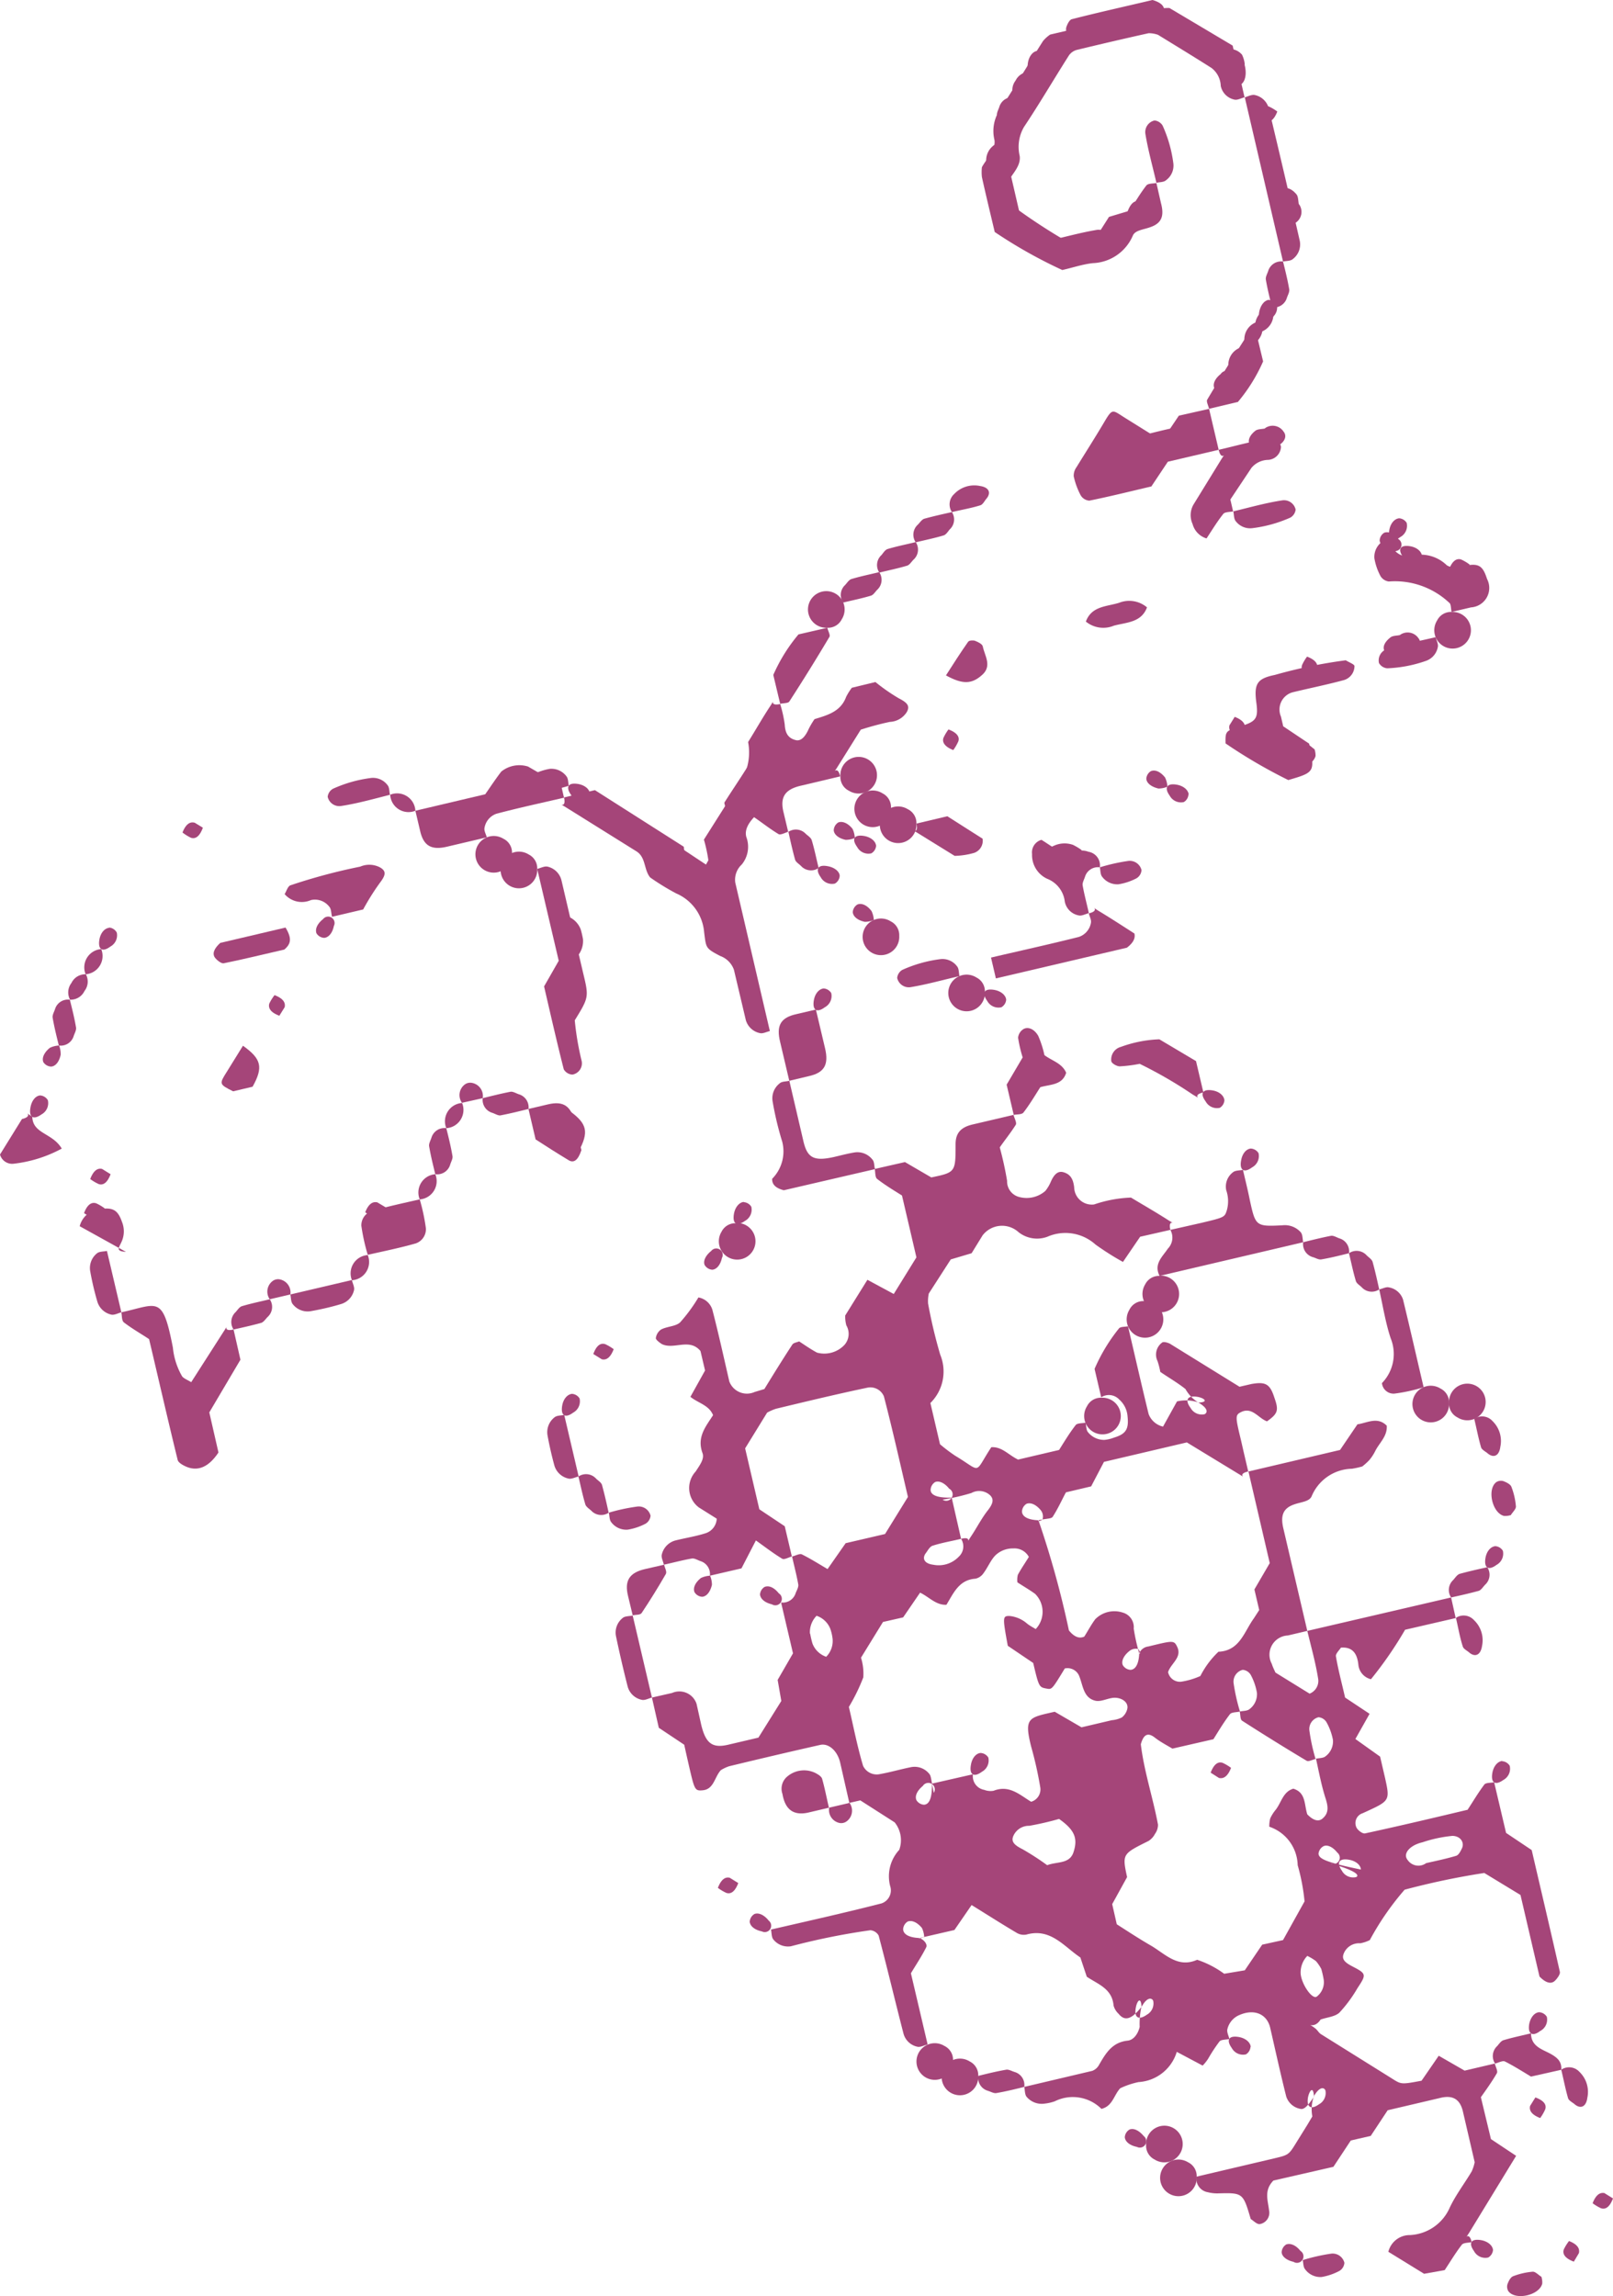 <svg xmlns="http://www.w3.org/2000/svg" width="70.44" height="100.25" viewBox="0 0 70.44 100.25">
  <g fill="#a54579">
    <path d="M33.62 45.02c-.14.03-.3.12-.43.09a.81.81 0 0 1-.62-.57l-.52-2.2a1 1 0 0 0-.6-.6c-.65-.34-.61-.35-.7-1.03a2.02 2.02 0 0 0-1.22-1.7 10.48 10.48 0 0 1-1.14-.7c-.28-.35-.18-.88-.6-1.14l-3.06-1.91c-.52-.33.04.16-.1-.44l1.35-.32 3.88 2.47a2.63 2.63 0 0 0 .2.77c.18.31.46.38.65.23a.56.56 0 0 0 .23-.37 6.68 6.68 0 0 0-.2-.94l1.67-2.64a2.4 2.4 0 0 0 .26-1.62c.33-.53.63-1.06.96-1.56s-.16.03.44-.1a5.38 5.38 0 0 1 .2.9c.02.36.14.6.5.68.22.04.4-.16.55-.5a3.57 3.57 0 0 1 .25-.42c.55-.17 1.14-.32 1.38-.97a2.5 2.5 0 0 1 .25-.4l1.03-.25a8.23 8.23 0 0 0 1.02.71c.37.19.5.33.35.6a.92.92 0 0 1-.74.43 12.42 12.42 0 0 0-1.27.34l-1 1.6c-.32.52-.03-.16.1.44l-1.69.4c-.72.16-.95.5-.78 1.18l.2.84c-.14.04-.33.15-.42.1-.38-.23-.72-.5-1.07-.74-.29.31-.41.59-.34.86a1.22 1.22 0 0 1-.2 1.21.9.9 0 0 0-.28.79l1.51 6.48"/>
    <path d="M54.35 4.25c-.14.03-.3.13-.44.1a.77.77 0 0 1-.6-.6 1.03 1.03 0 0 0-.4-.78c-.77-.49-1.56-.97-2.34-1.45a1.22 1.22 0 0 0-.41-.07q-1.57.35-3.14.73a.62.62 0 0 0-.34.24c-.66 1.04-1.28 2.1-1.96 3.12a1.72 1.72 0 0 0-.19 1.27c.06.46-.35.8-.56 1.2l.12.88a26.07 26.07 0 0 0 2.67 1.75 1.26 1.26 0 0 0 1.18-.4l.49-.77.9-.27c.23-.36.46-.75.73-1.1.08-.1.3-.08.44-.11l.2.88c.15.56.03.88-.47 1.05-.3.11-.66.13-.76.37a1.98 1.98 0 0 1-1.75 1.2c-.45.05-.88.2-1.33.3a20.99 20.99 0 0 1-2.95-1.66c-.22-.93-.4-1.67-.56-2.4a1.94 1.94 0 0 1 0-.43c.21-.39.6-.72.55-1.18a1.67 1.67 0 0 1 .19-1.26c.66-1 1.28-2.05 1.93-3.07a1.51 1.51 0 0 1 .31-.28L50.73.37a1.69 1.69 0 0 1 .34-.02l2.76 1.64.52 2.26"/>
    <path d="M5.3 57.3c1.6-.35 1.8-.78 2.25 1.54a3.1 3.1 0 0 0 .4 1.25c.07.1.24.16.4.26l1.41-2.2c.34-.51-.16.04.44-.1l.3 1.32-1.36 2.3.4 1.75c-.43.65-.92.85-1.45.6-.13-.06-.3-.16-.33-.27-.43-1.75-.83-3.51-1.25-5.28-.36-.24-.75-.46-1.1-.73-.1-.08-.08-.29-.11-.43"/>
    <path d="m52.8 17.85.42 1.79-2.22.52-.72 1.08c-.94.22-1.82.44-2.71.62a.48.48 0 0 1-.38-.24 3.29 3.29 0 0 1-.3-.82.63.63 0 0 1 .12-.4c.4-.65.81-1.29 1.2-1.95s.36-.55.96-.18l1.57.98.74-1.1 1.33-.3"/>
    <path d="m56.05 31.72 1.12.75c.26 1.24.25 1.25-.91 1.59a22.59 22.59 0 0 1-2.74-1.6c-.01-.55 0-.55.72-.77.61-.19.71-.34.63-.97-.12-.86.02-1.09.8-1.25a21.73 21.73 0 0 1 3.1-.64c.14.09.37.17.38.25a.64.64 0 0 1-.48.62c-.74.2-1.49.35-2.23.53a.78.78 0 0 0-.5 1.06l.1.43"/>
    <path d="M23.46 37.94c.15-.04.32-.13.45-.1a.81.81 0 0 1 .61.6l.94 4.02c.26 1.08.26 1.08-.36 2.09a12.34 12.34 0 0 0 .3 1.77.5.5 0 0 1-.4.6.46.46 0 0 1-.38-.23c-.3-1.18-.57-2.37-.86-3.62l.64-1.12-.94-4.01"/>
    <path d="m18.14 35.4 3.05-.72c.21-.3.44-.65.7-.99a1.26 1.26 0 0 1 1.17-.22l1.45.84.12.52c-.99.23-1.97.44-2.95.7a.79.79 0 0 0-.52.61c-.03.13.06.28.1.42l-1.7.4c-.72.18-1.07-.02-1.22-.71l-.2-.85"/>
    <path d="M60.75 23.55c.04.14.03.32.11.42a.73.73 0 0 0 .74.31 1.63 1.63 0 0 1 1.58.4c.24.15.5.08.82.02.59-.12.76.02.94.58a.85.85 0 0 1-.7 1.24l-.85.2c-.03-.14-.02-.35-.1-.4a3.46 3.46 0 0 0-2.64-.93.5.5 0 0 1-.36-.23 2.56 2.56 0 0 1-.27-.78.81.81 0 0 1 .33-.72c.1-.08.27-.07.41-.1"/>
    <path d="m56.03 11.42-1.67-7.17c.14-.04.3-.13.44-.1a.8.8 0 0 1 .61.59q.69 2.88 1.35 5.77a.8.8 0 0 1-.3.8c-.1.09-.28.08-.43.11"/>
    <path d="M53.22 19.64c.7-.16 1.4-.36 2.12-.48.28-.05.61.16.6.37a.6.6 0 0 1-.56.55.97.97 0 0 0-.73.35l-.92 1.38.12.52c-.15.03-.36.02-.43.11-.27.34-.5.72-.73 1.07a.9.9 0 0 1-.61-.63.93.93 0 0 1 .04-.85l1.2-1.95c.32-.52.04.16-.1-.44"/>
    <path d="M43.28 41.81c1.28-.3 2.56-.58 3.83-.9a.79.79 0 0 0 .53-.61c.03-.13-.06-.28-.09-.42.6-.14-.09-.42.44-.1s1.02.64 1.55.98c.05.2-.05.41-.33.62l-5.72 1.34-.21-.9"/>
    <path d="M14.5 40.03c-.04-.15-.03-.34-.12-.44a.79.79 0 0 0-.8-.29.99.99 0 0 1-1.15-.26c.08-.13.13-.32.24-.38a25.07 25.07 0 0 1 3.06-.82 1.01 1.01 0 0 1 .86.03c.3.17.25.35-.01.69a10.5 10.5 0 0 0-.72 1.15l-1.36.32"/>
    <path d="M18.33 52.37a8.57 8.57 0 0 1 .27 1.27.66.66 0 0 1-.44.65c-.7.2-1.4.34-2.1.5a8.63 8.63 0 0 1-.28-1.27.66.66 0 0 1 .44-.64c.7-.2 1.4-.35 2.1-.51"/>
    <path d="M48.03 37.87a.59.59 0 0 0-.65.42c-.04.12-.12.26-.1.37.07.4.18.8.27 1.21-.15.04-.31.13-.44.1a.76.76 0 0 1-.61-.6 1.22 1.22 0 0 0-.77-1 1.14 1.14 0 0 1-.66-1.08.57.57 0 0 1 .41-.62c.5.3.96.75 1.64.48a.77.77 0 0 1 .41.04.6.6 0 0 1 .5.68"/>
    <path d="M36.13 27.41c.03.14.14.32.09.4q-.85 1.43-1.75 2.82c-.05.08-.26.07-.4.1l-.3-1.26a7.3 7.3 0 0 1 1.1-1.77l1.26-.29"/>
    <path d="m23.08 48.42.85-.2c.68-.16 1.01.07 1.18.8l.28 1.2c-.15.45-.34.58-.57.43-.5-.3-.98-.61-1.43-.9l-.31-1.32"/>
    <path d="m54.86 14.53.3 1.25a7.3 7.3 0 0 1-1.1 1.77l-1.26.3c-.03-.14-.13-.32-.08-.4q.85-1.43 1.75-2.82c.05-.08.26-.07.4-.1"/>
    <path d="M12.47 40.5c.3.5.22.72-.05.96-.88.2-1.76.42-2.65.6-.1.02-.28-.12-.37-.23-.15-.18-.05-.42.22-.66l2.85-.67"/>
    <path d="m40.02 35.96 1.35-.32 1.54.98a.56.56 0 0 1-.37.62 3.34 3.34 0 0 1-.85.13l-1.57-.97c-.52-.33.04.16-.1-.44"/>
    <path d="M2.7 50.15a5.79 5.79 0 0 1-2.09.66.55.55 0 0 1-.61-.4l.96-1.55c.6-.14-.07-.43.45-.1.02.75.87.7 1.28 1.38"/>
    <path d="M62.7 27.82c.03.15.12.3.09.43a.79.79 0 0 1-.53.61 5.76 5.76 0 0 1-1.68.32.46.46 0 0 1-.36-.23.52.52 0 0 1 .35-.61c.7-.22 1.42-.35 2.13-.52"/>
    <path d="M50.5 7.98c-.16-.7-.36-1.4-.48-2.13a.52.52 0 0 1 .4-.59.47.47 0 0 1 .35.22 5.76 5.76 0 0 1 .47 1.65.79.79 0 0 1-.32.74c-.1.09-.28.08-.42.11"/>
    <path d="M5.3 57.3c-.15.04-.31.13-.44.1a.82.82 0 0 1-.61-.57 12.6 12.6 0 0 1-.31-1.32.82.82 0 0 1 .3-.79c.1-.08.28-.07.43-.1l.63 2.68"/>
    <path d="M10.61 45.66c.8.57.9.93.42 1.79l-.85.2c-.62-.31-.61-.32-.27-.86l.7-1.13"/>
    <path d="M15.37 55.9c.03.14.12.3.09.43a.82.82 0 0 1-.57.61c-.43.13-.87.23-1.32.31a.82.82 0 0 1-.78-.3c-.09-.1-.08-.28-.11-.43l2.69-.63"/>
    <path d="M47.42 27.14c.25-.68.9-.65 1.45-.82a1.2 1.2 0 0 1 1.22.2c-.25.67-.9.65-1.45.8a1.2 1.2 0 0 1-1.22-.18"/>
    <path d="M41.31 29.49c.32-.5.64-1 .97-1.47.04-.06.22-.07.3-.04.13.05.32.14.34.25.08.4.41.84-.02 1.23-.46.42-.86.43-1.59.03"/>
    <path d="M17.04 34.7c-.71.18-1.42.38-2.13.49a.52.52 0 0 1-.6-.4.46.46 0 0 1 .23-.35 5.78 5.78 0 0 1 1.65-.47.79.79 0 0 1 .74.32c.08.1.07.28.1.42"/>
    <path d="M53.85 22.33c.71-.17 1.41-.37 2.13-.48a.52.52 0 0 1 .6.4.46.46 0 0 1-.23.35 5.78 5.78 0 0 1-1.65.46.79.79 0 0 1-.74-.31c-.08-.1-.07-.28-.1-.42"/>
    <path d="m5.5 54.66-2.02-1.12a1 1 0 0 1 .9-.75c.56-.08.77.05.95.57a1.1 1.1 0 0 1 0 .81c-.12.3-.32.46.17.49"/>
    <path d="M35.75 37.9a.59.59 0 0 1-.77-.09c-.09-.09-.23-.17-.26-.28-.11-.4-.2-.8-.29-1.21a.59.59 0 0 1 .76.09c.1.09.23.17.26.28.12.4.2.8.3 1.21"/>
    <path d="M3.05 43.65c.1.4.2.8.27 1.21.02.12-.06.25-.1.37a.59.59 0 0 1-.65.42c-.1-.4-.2-.8-.27-1.21-.02-.12.06-.25.1-.37a.59.59 0 0 1 .65-.42"/>
    <path d="M48.03 37.87a8.22 8.22 0 0 1 1.25-.28.53.53 0 0 1 .57.4.45.45 0 0 1-.22.36 2.56 2.56 0 0 1-.78.26.82.82 0 0 1-.72-.33c-.08-.1-.07-.27-.1-.41"/>
    <path d="M11.78 56.73a.59.59 0 0 1-.09.77c-.09.09-.17.22-.28.26-.4.11-.8.2-1.21.29a.59.59 0 0 1 .09-.76c.09-.1.17-.23.28-.26.4-.12.8-.2 1.21-.3"/>
    <path d="M38.4 24.99a.59.59 0 0 1-.09.76c-.09.09-.17.23-.28.26-.4.12-.8.2-1.21.3a.59.59 0 0 1 .09-.77c.09-.1.17-.23.28-.26.4-.12.8-.2 1.21-.3"/>
    <path d="M21.08 47.95c.4-.1.8-.2 1.21-.28.11-.02.25.07.37.11a.59.59 0 0 1 .42.64c-.4.1-.8.2-1.22.28-.1.02-.24-.07-.36-.11a.59.59 0 0 1-.42-.64"/>
    <path d="M38.4 25a.59.59 0 0 1 .1-.77c.08-.1.16-.23.27-.26.4-.12.81-.2 1.22-.3a.59.59 0 0 1-.1.77c-.09.09-.17.23-.28.26-.4.12-.8.2-1.2.3"/>
    <path d="M41.57 22.36a.59.59 0 0 1-.1.76c-.08.1-.16.23-.27.26-.4.12-.8.2-1.21.3a.59.59 0 0 1 .09-.77c.09-.09.17-.22.28-.26.4-.11.8-.2 1.21-.29"/>
    <path d="M41.57 22.36a.61.61 0 0 1 .1-.79 1.21 1.21 0 0 1 1.13-.35c.4.06.48.3.29.54-.09.1-.16.26-.27.3-.41.13-.84.2-1.25.3"/>
    <path d="M19.49 49.26c.1.4.2.8.27 1.22.02.11-.06.24-.1.37a.59.59 0 0 1-.65.42c-.1-.4-.2-.81-.27-1.22-.02-.11.06-.25.1-.37a.59.59 0 0 1 .65-.42"/>
    <path d="M55.55 13.42c-.1-.4-.2-.8-.27-1.21-.02-.12.06-.25.1-.37a.59.59 0 0 1 .65-.42c.1.4.2.8.27 1.21.02.12-.06.25-.1.37a.59.59 0 0 1-.65.42"/>
    <path d="M54.87 14.53a.8.8 0 0 1 .68-1.1.8.8 0 0 1-.68 1.1"/>
    <path d="M36.13 27.41a.8.8 0 1 1 .63-.37.67.67 0 0 1-.63.37"/>
    <path d="M61.1 22.63a.42.42 0 0 1 .33.2.56.56 0 0 1-.28.62c-.35.26-.55.13-.48-.3.05-.3.23-.5.43-.52"/>
    <path d="m8.5 35.92.36.22c-.13.35-.3.51-.52.44a1.99 1.99 0 0 1-.37-.23q.2-.51.52-.43"/>
    <path d="M17.04 34.7a.8.8 0 0 1 1.1.7.8.8 0 0 1-1.1-.7"/>
    <path d="M4.77 40.5a.42.42 0 0 1 .33.22.56.56 0 0 1-.28.61c-.35.26-.55.13-.48-.3.05-.3.23-.5.43-.52"/>
    <path d="M22.36 37.25a.8.8 0 1 1-.38-.63.67.67 0 0 1 .38.63"/>
    <path d="M41.42 31.85c.35.13.5.31.43.52a2 2 0 0 1-.22.38c-.34-.13-.5-.32-.43-.53a1.99 1.99 0 0 1 .22-.37"/>
    <path d="M63.39 26.72a.8.8 0 1 1-.63.37.67.67 0 0 1 .63-.37"/>
    <path d="M4.42 41.44a.8.8 0 0 1-.68 1.1.8.8 0 0 1 .68-1.1"/>
    <path d="M23.46 37.93a.8.8 0 1 1-.37-.62.67.67 0 0 1 .37.62"/>
    <path d="M36.7 33.9a.8.8 0 1 1 .38.63.67.67 0 0 1-.38-.63"/>
    <path d="M3.75 42.54a.67.67 0 0 1-.06.73.67.67 0 0 1-.63.38.67.67 0 0 1 .06-.73.67.67 0 0 1 .63-.38"/>
    <path d="M14.58 40.43c-.06.3-.22.5-.42.52a.42.42 0 0 1-.34-.2c-.07-.2.05-.43.29-.62a.28.28 0 0 1 .47.3"/>
    <path d="M38.91 35.27a.8.8 0 1 1-.37-.63.67.67 0 0 1 .37.63"/>
    <path d="M36.93 36.67c-.3-.06-.51-.23-.52-.42a.42.42 0 0 1 .2-.34c.19-.07.43.04.62.28a1.04 1.04 0 0 1 .1.4 1.04 1.04 0 0 1-.4.08"/>
    <path d="M40.02 35.96a.8.8 0 1 1-.38-.63.67.67 0 0 1 .38.63"/>
    <path d="M38.26 36.93a.42.42 0 0 1-.21.33.56.56 0 0 1-.62-.28c-.25-.35-.13-.55.3-.48.3.05.51.23.53.43"/>
    <path d="M50.59 34.43c-.3-.07-.52-.23-.53-.43a.42.42 0 0 1 .2-.33c.2-.08.43.04.62.28a1.04 1.04 0 0 1 .1.4 1.04 1.04 0 0 1-.4.08"/>
    <path d="M2.65 46.05c-.06.3-.22.51-.42.52a.42.42 0 0 1-.34-.2c-.07-.19.05-.43.29-.62a1.04 1.04 0 0 1 .4-.1 1.04 1.04 0 0 1 .07.4"/>
    <path d="m12.43 43.98-.23.37c-.35-.13-.5-.31-.44-.53a1.99 1.99 0 0 1 .23-.37q.52.2.44.53"/>
    <path d="M36.67 38.24a.42.42 0 0 1-.21.34.56.56 0 0 1-.62-.28c-.25-.35-.12-.56.3-.48.3.05.52.23.53.42"/>
    <path d="M51.9 34.69a.42.42 0 0 1-.2.33.56.56 0 0 1-.62-.28c-.25-.35-.12-.55.3-.48.3.05.51.23.53.43"/>
    <path d="M1.75 47.83a.42.42 0 0 1 .34.21.56.56 0 0 1-.28.62c-.35.25-.56.13-.48-.3.05-.3.22-.51.42-.53"/>
    <path d="M37.77 40.25c-.3-.06-.51-.22-.53-.42a.42.42 0 0 1 .21-.34c.19-.07.42.04.61.29a1.04 1.04 0 0 1 .1.39 1.04 1.04 0 0 1-.4.08"/>
    <path d="M39.27 40.86a.8.8 0 1 1-.37-.63.67.67 0 0 1 .37.63"/>
    <path d="m4.46 51.04.37.23c-.13.34-.3.5-.52.43a1.99 1.99 0 0 1-.37-.22q.2-.52.52-.44"/>
    <path d="M20.18 48.16a.58.58 0 0 1 .12-.81.4.4 0 0 1 .3-.07.58.58 0 0 1 .48.67l-.9.2"/>
    <path d="M20.18 48.16a.8.8 0 0 1-.69 1.1.8.8 0 0 1 .69-1.1"/>
    <path d="M18.33 52.37a.8.8 0 0 1 .68-1.1.8.8 0 0 1-.68 1.1"/>
    <path d="M11.78 56.73a.58.58 0 0 1 .13-.8.4.4 0 0 1 .3-.07.58.58 0 0 1 .47.66l-.9.21"/>
    <path d="M15.37 55.9a.8.8 0 0 1 .69-1.1.8.8 0 0 1-.7 1.1"/>
    <path d="M57.39 91.53c-.32.5-.47.58-.6.55a.8.8 0 0 1-.62-.54c-.25-.99-.47-2-.7-3-.14-.6-.69-.84-1.34-.56a.89.89 0 0 0-.53.62c-.03.13.05.28.09.43-.15.03-.35.02-.43.1a7.13 7.13 0 0 0-.5.76c-.07.11-.16.22-.24.3l-1.13-.6a1.86 1.86 0 0 1-1.67 1.32 3.55 3.55 0 0 0-.8.27c-.28.3-.33.78-.82.9a1.77 1.77 0 0 0-2.04-.33 1.95 1.95 0 0 1-.44.1.86.86 0 0 1-.79-.3c-.08-.1-.07-.29-.1-.43l2.97-.7a.57.57 0 0 0 .3-.27c.29-.5.57-.98 1.25-1.05.26-.03.45-.3.52-.6a3.53 3.53 0 0 1 .08-.9c-.03-.44-.2-.23-.25.07-.08.43.13.55.48.3a.56.56 0 0 0 .28-.61c-.04-.1-.23-.22-.5.25-.5.65-.78.6-1.01.32a.78.78 0 0 1-.22-.36c-.06-.74-.68-.93-1.17-1.26l-.28-.84c-.72-.48-1.3-1.3-2.36-1a.6.6 0 0 1-.41-.07c-.66-.39-1.3-.8-1.98-1.22l-.75 1.09-1.52.35c-.08.07.06-.01.2-.04a1.03 1.03 0 0 0-.1-.4c-.2-.24-.43-.35-.62-.28a.42.42 0 0 0-.2.34c.01.2.22.36.72.38.23.1.34.29.29.4-.2.4-.45.77-.67 1.14l.73 3.11c-.15.03-.3.12-.43.1a.8.8 0 0 1-.62-.56c-.37-1.43-.71-2.87-1.09-4.3a.46.46 0 0 0-.36-.23 29.9 29.9 0 0 0-3.47.7.82.82 0 0 1-.77-.3c-.08-.1-.07-.28-.1-.43 1.6-.37 3.22-.73 4.82-1.14a.6.6 0 0 0 .4-.7 1.7 1.7 0 0 1 .38-1.64 1.24 1.24 0 0 0-.2-1.2l-1.5-.96-.48.11-.4-1.76c-.12-.52-.51-.86-.88-.77-1.33.3-2.65.61-3.97.93a1.74 1.74 0 0 0-.36.17c-.28.3-.3.84-.8.88-.34.03-.35-.02-.6-1.1l-.1-.44-.1-.45-1.11-.74-.3-1.32.88-.2a.79.79 0 0 1 1.07.48l.2.9c.2.84.5 1.05 1.22.87l1.28-.3 1-1.6-.16-.92.67-1.16-.52-2.22a.59.59 0 0 0 .64-.42c.05-.12.13-.26.11-.37-.07-.4-.18-.81-.27-1.22.15-.03.33-.14.43-.09.4.2.76.43 1.12.64l.79-1.13 1.72-.4 1-1.62c-.34-1.45-.67-2.93-1.05-4.39a.64.64 0 0 0-.72-.38c-1.33.28-2.66.6-3.99.92a2.27 2.27 0 0 0-.39.17l-.96 1.56.62 2.66 1.11.74.31 1.32c-.14.04-.33.15-.42.1-.38-.23-.73-.5-1.15-.8l-.63 1.22-1.38.32a.59.59 0 0 0-.42-.64c-.13-.05-.26-.13-.37-.11-.4.07-.81.18-1.22.27-.03-.15-.12-.31-.09-.44a.83.83 0 0 1 .6-.62c.44-.11.9-.18 1.33-.32a.7.7 0 0 0 .47-.63l-.78-.49a1.06 1.06 0 0 1-.14-1.57c.18-.28.39-.55.3-.8-.26-.7.14-1.16.46-1.66-.18-.44-.64-.52-.99-.8l.64-1.15-.2-.85c-.48-.58-1.15-.05-1.68-.3-.1-.06-.27-.19-.27-.26a.54.54 0 0 1 .23-.38c.27-.14.63-.13.83-.31a7.1 7.1 0 0 0 .8-1.09.78.78 0 0 1 .61.54c.27 1.04.5 2.09.74 3.13a.82.82 0 0 0 1.1.46l.43-.13c.4-.65.8-1.3 1.22-1.94.05-.08.2-.1.3-.14.26.17.5.34.78.49a1.21 1.21 0 0 0 1.2-.34.73.73 0 0 0 .08-.85 1.49 1.49 0 0 1-.05-.43l.97-1.56 1.15.62.99-1.6-.63-2.7c-.33-.21-.72-.44-1.08-.72-.1-.07-.08-.29-.11-.44l1.32-.3 1.15.67c1.06-.22 1.06-.23 1.06-1.45 0-.49.23-.75.78-.87l1.75-.41c.04.15.15.34.1.43-.24.38-.52.72-.7.99a14.64 14.64 0 0 1 .32 1.46.7.7 0 0 0 .48.69 1.24 1.24 0 0 0 1.19-.25 1.67 1.67 0 0 0 .23-.38c.15-.35.32-.5.55-.44.33.09.44.32.48.67a.77.77 0 0 0 .87.74 5.59 5.59 0 0 1 1.61-.3c.6.36 1.12.66 1.62.98.52.33-.04-.17.1.43l-1.32.3-.75 1.1a11.9 11.9 0 0 1-1.2-.76 1.96 1.96 0 0 0-2.1-.34 1.3 1.3 0 0 1-1.26-.2 1.07 1.07 0 0 0-1.57.14l-.48.78-.91.27-.96 1.49a1.6 1.6 0 0 0-.03.44 21.64 21.64 0 0 0 .53 2.23 1.93 1.93 0 0 1-.43 2.11l.42 1.8a7.02 7.02 0 0 0 .66.5c1.2.72.8.82 1.58-.37.47-.03.75.34 1.17.54l1.79-.42c.21-.33.44-.72.72-1.08.07-.1.29-.08.44-.11.03.14.02.31.1.41a.9.9 0 0 0 .72.34 1.52 1.52 0 0 0 .42-.1c.53-.16.65-.38.59-.93a1.08 1.08 0 0 0-.36-.73.62.62 0 0 0-.79-.1l-.29-1.24a7.63 7.63 0 0 1 1.06-1.76c.06-.09.26-.07.4-.1.3 1.28.59 2.56.9 3.83a.88.88 0 0 0 .63.55l.61-1.1a1.71 1.71 0 0 1 .95.05c.45-.02.24-.2-.06-.25-.43-.07-.56.13-.3.48a.56.56 0 0 0 .61.28c.1-.04.22-.22-.25-.5a1.61 1.61 0 0 1-.58-.6c-.35-.28-.74-.5-1.1-.75a3.36 3.36 0 0 0-.12-.47.65.65 0 0 1 .2-.81c.06-.05.24 0 .34.05l3.04 1.88.52-.12c.62-.11.81 0 1 .59.2.56.16.7-.32 1.04-.37-.13-.63-.62-1.1-.42-.3.14-.29.19-.03 1.27l.1.44.21.9c-.6.13.1.41-.43.1l-2.25-1.37-3.62.85-.56 1.07-1.1.26c-.16.29-.34.7-.58 1.07-.06.09-.28.07-.62.15-.08.07.13.03.18-.05a.44.44 0 0 0-.08-.39c-.2-.24-.43-.35-.62-.28a.42.42 0 0 0-.2.34c.01.2.22.36.72.38a41.09 41.09 0 0 1 1.33 4.81q.34.42.67.27c.16-.25.3-.52.48-.76a1.17 1.17 0 0 1 1.2-.29.66.66 0 0 1 .48.7 8.46 8.46 0 0 0 .24 1.08c.07.07.03-.13-.05-.19a.44.44 0 0 0-.38.09c-.24.19-.36.43-.29.61a.42.42 0 0 0 .34.21c.2-.01.36-.22.38-.72a.49.49 0 0 1 .4-.3c1.07-.26 1.12-.28 1.26.02.22.46-.28.72-.4 1.1a.53.53 0 0 0 .56.42 3.24 3.24 0 0 0 .85-.25 3.89 3.89 0 0 1 .79-1.06c.93-.04 1.12-.87 1.54-1.45l.24-.37-.21-.9.67-1.15-.93-4 4-.94.76-1.12c.43-.06.87-.35 1.28.06.03.47-.33.75-.51 1.12a2 2 0 0 1-.25.38 2.72 2.72 0 0 1-.31.28 3.9 3.9 0 0 1-.45.1 1.95 1.95 0 0 0-1.76 1.2c-.1.24-.47.25-.77.36-.49.17-.6.5-.46 1.07l1.04 4.45-.85.2a.84.84 0 0 0-.7 1.24c.04.13.1.25.16.38l1.49.92a.6.6 0 0 0 .38-.61c-.11-.72-.31-1.42-.48-2.13l6.28-1.46.2.9-2.21.51a16.75 16.75 0 0 1-1.49 2.16.72.72 0 0 1-.55-.64c-.05-.45-.23-.78-.76-.74-.08.12-.24.27-.22.38.1.6.26 1.18.4 1.8l1.07.71-.62 1.1 1.08.77.22.95c.22 1 .2.98-.98 1.52a.45.45 0 0 0-.26.65c.07.11.26.26.37.23 1.48-.32 2.96-.67 4.47-1.03.23-.35.46-.74.73-1.1.07-.09.28-.07.43-.1l.52 2.21 1.12.75c.41 1.77.83 3.54 1.23 5.32.02.1-.11.28-.21.38-.17.17-.41.1-.68-.18l-.83-3.56-1.58-.96a32.86 32.86 0 0 0-3.48.73 12.03 12.03 0 0 0-1.52 2.2 1.54 1.54 0 0 1-.42.14.72.72 0 0 0-.72.45c-.1.25.05.39.4.57.6.31.59.35.2.94a5.96 5.96 0 0 1-.79 1.07c-.2.18-.54.2-.82.3-.33.51-.73.01-.24.38.1.07.16.2.26.26l3.09 1.93c.41.26.4.27 1.3.1l.75-1.09 1.13.65 1.32-.31c.03.14.14.33.09.42-.22.38-.48.74-.7 1.05l.44 1.83 1.1.73-2.04 3.34c-.32.52-.04-.17.1.43-.15.03-.36.02-.43.11-.28.36-.51.75-.75 1.11l-.9.16-1.56-.96a.96.96 0 0 1 .94-.73 2 2 0 0 0 1.75-1.22c.26-.54.64-1.04.95-1.56a1.86 1.86 0 0 0 .13-.4l-.52-2.24c-.14-.56-.49-.7-1.02-.56l-2.26.53-.74 1.12-.87.2-.76 1.15-2.62.6c-.42.43-.24.86-.19 1.3a.5.5 0 0 1-.4.6c-.13.02-.27-.14-.4-.22-.34-1.15-.34-1.15-1.45-1.12a1.66 1.66 0 0 1-.42-.05.6.6 0 0 1-.5-.68l3.4-.8c.63-.15.63-.15.98-.72l.46-.74.22-.37a1.7 1.7 0 0 1 .07-.89c-.03-.45-.2-.24-.26.06-.07.43.13.55.48.3a.56.56 0 0 0 .28-.61c-.04-.1-.22-.22-.5.25m2.05-9.9c-.02-.2-.23-.37-.53-.42-.42-.07-.55.13-.3.48a.56.56 0 0 0 .62.28c.1-.04.21-.22-1.12-.6a.28.28 0 0 0 .3-.47c-.19-.24-.43-.36-.6-.28a.42.42 0 0 0-.22.33c.02.2.23.36 1.85.69M41.15 65.47a.28.28 0 1 0 .3-.47c-.19-.24-.43-.36-.61-.29a.42.42 0 0 0-.2.34c0 .2.22.36.92.34l.41 1.8c-.41.1-.84.17-1.24.3-.11.03-.2.18-.28.3-.2.24-.1.48.3.53a1.21 1.21 0 0 0 1.12-.35.61.61 0 0 0 .1-.78c.6-.15.1.4.43-.1.25-.37.45-.77.72-1.12.24-.3.3-.5.12-.68a.7.7 0 0 0-.82-.1 9.62 9.62 0 0 1-1.26.29m-.47 12.4 1.8-.41a.6.6 0 0 0 .49.68.77.77 0 0 0 .41.04c.69-.27 1.14.18 1.64.48a.56.56 0 0 0 .4-.62 16.23 16.23 0 0 0-.4-1.79c-.32-1.28-.1-1.26 1.03-1.52l1.17.68 1.32-.31a1.28 1.28 0 0 0 .44-.12.67.67 0 0 0 .24-.38c.05-.23-.15-.45-.5-.48-.3-.02-.62.19-.89.13-.52-.12-.54-.64-.7-1.05a.55.55 0 0 0-.64-.36c-.56.92-.56.92-.79.88-.33-.06-.34-.06-.59-1.12l-1.11-.75c-.23-1.26-.23-1.31.09-1.3a1.37 1.37 0 0 1 .74.32c.12.1.26.17.39.25a1.1 1.1 0 0 0-.03-1.54c-.25-.18-.51-.33-.77-.5a.88.88 0 0 1 .02-.33c.14-.26.32-.52.48-.78a.71.71 0 0 0-.68-.37 1.09 1.09 0 0 0-.8.32c-.2.22-.32.52-.5.76a.57.57 0 0 1-.35.24c-.73.05-.96.64-1.27 1.14-.46.02-.75-.34-1.15-.53l-.74 1.08-.88.2-.96 1.56a2.32 2.32 0 0 1 .1.86 8.25 8.25 0 0 1-.63 1.29c.19.8.36 1.7.62 2.57a.66.66 0 0 0 .75.36c.45-.08.89-.21 1.34-.3a.82.82 0 0 1 .8.29c.09.1.08.28.2.83a.28.28 0 0 0-.48-.3c-.24.2-.36.43-.28.62a.42.42 0 0 0 .33.2c.2-.01.36-.22.35-.92m16.76-1.08c-.14.03-.31.13-.4.08q-1.42-.85-2.82-1.75c-.08-.05-.07-.26-.1-.4.14-.03.32-.02.42-.1a.81.81 0 0 0 .33-.72 2.56 2.56 0 0 0-.27-.78.45.45 0 0 0-.35-.22.53.53 0 0 0-.4.57 8.23 8.23 0 0 0 .28 1.25c-.15.04-.36.02-.44.12-.27.35-.5.74-.72 1.09l-1.79.41c-.27-.16-.54-.3-.78-.49-.29-.22-.48-.14-.6.3.14 1.18.53 2.33.75 3.51a.68.68 0 0 1-.13.4.8.8 0 0 1-.28.31c-1.14.57-1.16.56-.94 1.58l-.65 1.18.2.88c.47.3.97.63 1.49.93.62.36 1.17 1 2.02.62a4.25 4.25 0 0 1 1.18.61l.9-.15.76-1.12.91-.2.94-1.69a8.8 8.8 0 0 0-.3-1.58 1.82 1.82 0 0 0-1.24-1.68 1.4 1.4 0 0 1 .04-.36 1.68 1.68 0 0 1 .24-.38c.25-.32.32-.79.77-.92.56.17.47.7.61 1.12.26.27.5.34.68.17.26-.23.23-.5.13-.83-.19-.58-.3-1.18-.43-1.77.14-.03.31-.02.41-.1a.81.81 0 0 0 .33-.72 2.54 2.54 0 0 0-.28-.77.45.45 0 0 0-.35-.22.53.53 0 0 0-.4.57 8.22 8.22 0 0 0 .27 1.25m-11.2 2.62a12.96 12.96 0 0 1-1.3.3.74.74 0 0 0-.7.45c-.1.24.04.39.4.57a11.47 11.47 0 0 1 1.08.7c.45-.17 1-.04 1.16-.6.19-.6.01-.96-.64-1.42m16.03 1.93c.44-.1.88-.19 1.31-.32.11-.03.2-.21.26-.34.1-.23-.05-.52-.42-.53a5.83 5.83 0 0 0-1.31.28c-.56.13-.87.5-.65.77a.57.57 0 0 0 .81.14m-26.9-10.02a3.92 3.92 0 0 0 .1.43.98.98 0 0 0 .6.58.98.98 0 0 0 .28-.78 2.01 2.01 0 0 0-.1-.44.98.98 0 0 0-.6-.57 1.02 1.02 0 0 0-.29.78M57.7 85.97a1.86 1.86 0 0 0-.23-.34 2.31 2.31 0 0 0-.38-.23 1.04 1.04 0 0 0-.29.78c.04.46.5 1.13.7 1a.79.79 0 0 0 .3-.78 4 4 0 0 0-.1-.43"/>
    <path d="m56.91 54.24-6.27 1.47c-.27-.52.13-.84.36-1.19a.69.69 0 0 0 .11-.82l1.33-.3c1.05-.25 1.04-.25 1.14-.57a1.46 1.46 0 0 0-.03-.86.78.78 0 0 1 .3-.79c.1-.08.28-.07.43-.1.1.43.21.87.3 1.32.25 1.14.26 1.16 1.43 1.1a.93.93 0 0 1 .79.3c.09.1.08.29.11.44"/>
    <path d="m38.2 51.05-3.97.92c-.35-.09-.52-.25-.51-.5a1.7 1.7 0 0 0 .44-1.62 13.76 13.76 0 0 1-.42-1.76.82.82 0 0 1 .3-.78c.1-.1.28-.08.43-.12l.62 2.66c.17.71.46.86 1.32.67.3-.07.6-.15.9-.2a.83.83 0 0 1 .78.3c.1.1.08.28.12.43"/>
    <path d="M28.16 36.38c.6-.14-.1-.43.42-.1.74.46 1.46.95 2.25 1.47.26-.46.46-.85.7-1.21.07-.09.28-.08.42-.1l.33 1.38-.72.98.22.94c-.1.36-.28.53-.5.48a.59.59 0 0 1-.5-.67 1.92 1.92 0 0 0-.1-.44l-2.22-1.41-.3-1.33"/>
    <path d="m31.95 36.43-.32-1.38c.46-.73.99-1.48 1.43-2.27.2-.38.33-.51.6-.26.1.1.25.2.28.32a6.32 6.32 0 0 1 .32 1.7c-.19.6-.7.54-1.14.68-.23.36-.46.75-.74 1.1-.07.1-.28.08-.43.11"/>
    <path d="M60.23 56.3c.14-.03.3-.12.42-.09a.79.79 0 0 1 .62.53c.31 1.27.6 2.56.9 3.83a7.3 7.3 0 0 1-1.28.28.51.51 0 0 1-.54-.46 1.82 1.82 0 0 0 .38-1.96c-.23-.7-.34-1.42-.5-2.13"/>
    <path d="M52.55 47.7c-.6.13.08.4-.45.1a19.1 19.1 0 0 0-2.33-1.35 6.1 6.1 0 0 1-.87.11c-.13 0-.36-.13-.37-.23a.57.57 0 0 1 .42-.62 5.4 5.4 0 0 1 1.68-.33l1.6.95.32 1.36"/>
    <path d="m44.27 48.68-.31-1.32.7-1.19a5.8 5.8 0 0 1-.2-.86.5.5 0 0 1 .24-.38c.2-.11.47 0 .64.3a4.36 4.36 0 0 1 .27.84c.33.25.77.35.95.77-.17.55-.69.5-1.13.63-.23.36-.46.75-.73 1.1-.07.1-.28.08-.43.11"/>
    <path d="m34.47 47.2-.4-1.7c-.18-.72.02-1.07.71-1.22l.85-.2.4 1.69c.17.72-.03 1.07-.72 1.22l-.84.2"/>
    <path d="M48.83 1.3a13.25 13.25 0 0 1-1.77.39.42.42 0 0 1-.5-.48c.04-.14.14-.34.24-.37 1.17-.3 2.35-.56 3.53-.84.35.1.55.27.5.5-.03.14-.13.34-.24.37-.58.17-1.17.3-1.76.43"/>
    <path d="M28.47 74.12c-.15.04-.31.13-.44.1a.81.81 0 0 1-.62-.58q-.28-1.1-.51-2.2a.81.81 0 0 1 .3-.8c.1-.08.29-.07.43-.1l.84 3.58"/>
    <path d="M44.65 9.84c-.15.03-.31.12-.44.09a.81.81 0 0 1-.61-.58q-.28-1.1-.52-2.2a.81.81 0 0 1 .3-.79c.1-.09.29-.08.44-.11l.83 3.59"/>
    <path d="m36.2 78.93-.85.2c-.68.17-1.06-.1-1.18-.8a.69.69 0 0 1 .22-.77 1.13 1.13 0 0 1 1.19-.16c.12.06.28.15.32.26.12.42.2.85.3 1.27"/>
    <path d="m68.19 90.37-1.33.3c-.37-.22-.74-.46-1.14-.66-.1-.05-.29.06-.43.09a.59.59 0 0 1 .09-.76c.09-.1.17-.23.28-.26.4-.12.8-.2 1.2-.3 0 .58.5.7.86.9.3.17.49.34.46.7"/>
    <path d="M41.9 42.62c-.7.16-1.4.36-2.12.48a.52.52 0 0 1-.6-.4.46.46 0 0 1 .22-.35 5.78 5.78 0 0 1 1.66-.47.79.79 0 0 1 .74.32c.08.1.07.28.1.42"/>
    <path d="m25.26 50.29-1.12-.7c-.55-.34-.56-.34-.15-.9l.86-.2c.8.57.88.93.41 1.8"/>
    <path d="M25.26 64.47c-.14.03-.3.12-.43.09a.82.82 0 0 1-.62-.57c-.12-.44-.22-.88-.3-1.32a.82.82 0 0 1 .3-.78c.1-.09.28-.08.43-.11l.63 2.69"/>
    <path d="m27.63 70.53-.2-.83c-.17-.68.05-1.03.74-1.19l.83-.19c.03.13.13.3.08.4q-.5.87-1.06 1.71c-.06.09-.26.07-.4.1"/>
    <path d="M45.75 10.52c.71-.16 1.42-.36 2.13-.48a.52.52 0 0 1 .6.4.46.46 0 0 1-.22.35 5.79 5.79 0 0 1-1.66.47.79.79 0 0 1-.74-.32c-.08-.1-.07-.28-.1-.42"/>
    <path d="m48.74 19.28.2.83c.19.8-.21 1.22-1.17 1.23a.57.57 0 0 1-.35-.22.33.33 0 0 1 0-.3c.3-.49.6-.97.92-1.44.07-.08.27-.07.41-.1"/>
    <path d="M49.64 19.07c.71-.17 1.41-.37 2.13-.48a.52.52 0 0 1 .6.4.47.47 0 0 1-.23.35 5.78 5.78 0 0 1-1.65.46.79.79 0 0 1-.74-.31c-.08-.1-.08-.28-.1-.42"/>
    <path d="M43.81 6.25c-.1-.4-.2-.8-.27-1.22-.02-.1.06-.24.1-.36a.59.59 0 0 1 .65-.42c.1.4.2.8.27 1.21.02.11-.06.25-.1.37a.59.59 0 0 1-.65.42"/>
    <path d="M54.35 2.82c.15.56-.06.99-.4.9a.59.59 0 0 1-.49-.66c0-.14-.11-.3-.09-.43.09-.36.28-.53.5-.47a.7.7 0 0 1 .37.23 1.23 1.23 0 0 1 .12.43"/>
    <path d="M56.73 8.92a.57.57 0 0 1-.14.8c-.28.23-.65-.06-.77-.62a1.3 1.3 0 0 1-.09-.43.7.7 0 0 1 .23-.38c.17-.15.43-.08.66.2.08.1.07.29.1.43"/>
    <path d="M55.24 18.7a.57.57 0 0 1 .81.14c.23.28-.07.65-.63.77a1.3 1.3 0 0 1-.43.09.7.7 0 0 1-.37-.23c-.16-.17-.09-.43.2-.66.1-.08.28-.07.42-.1"/>
    <path d="M24.84 34.31a8.22 8.22 0 0 1-1.25.28.53.53 0 0 1-.57-.4.45.45 0 0 1 .21-.35 2.56 2.56 0 0 1 .78-.27.82.82 0 0 1 .73.33c.08.1.07.28.1.42"/>
    <path d="M61.13 27.73a.57.57 0 0 1 .81.13c.23.28-.07.65-.63.77a1.3 1.3 0 0 1-.43.09.7.7 0 0 1-.37-.23c-.16-.17-.09-.42.2-.65.1-.09.28-.08.42-.11"/>
    <path d="M25.46 41.01a1.02 1.02 0 0 1-.29.79.99.99 0 0 1-.6-.58 2.02 2.02 0 0 1-.1-.43.98.98 0 0 1 .29-.79.98.98 0 0 1 .6.58 4.03 4.03 0 0 1 .1.43"/>
    <path d="M57.4 32.7a.83.83 0 0 1 .05.31c-.14.52-1.18.74-1.48.33a.38.38 0 0 1-.05-.3c.05-.14.13-.3.24-.35a3.1 3.1 0 0 1 .87-.2c.12-.01.25.14.37.22"/>
    <path d="M47 37.5a1.19 1.19 0 0 1-.77.33 1.03 1.03 0 0 1-.79-.3 1.03 1.03 0 0 1 .58-.6 1.11 1.11 0 0 1 .84-.04 2.59 2.59 0 0 1 .38.23l-.24.38"/>
    <path d="M58.91 54.72c-.4.1-.8.2-1.21.27-.12.02-.25-.07-.37-.1a.59.59 0 0 1-.42-.65c.4-.1.8-.2 1.21-.28.12-.02.25.07.37.11a.59.59 0 0 1 .42.65"/>
    <path d="M60.23 56.3a.59.59 0 0 1-.76-.09c-.1-.1-.23-.17-.26-.28-.12-.4-.2-.8-.3-1.21a.59.59 0 0 1 .77.09c.09.09.22.17.26.28.11.4.2.8.29 1.21"/>
    <path d="M26.58 66.05a.59.59 0 0 1-.76-.09c-.1-.09-.23-.17-.26-.28-.12-.4-.2-.8-.3-1.21a.59.59 0 0 1 .77.09c.09.09.23.17.26.28.11.4.2.8.29 1.21"/>
    <path d="M26.58 66.05a8.22 8.22 0 0 1 1.26-.27.53.53 0 0 1 .57.4.45.45 0 0 1-.22.35 2.56 2.56 0 0 1-.78.26.82.82 0 0 1-.72-.33c-.08-.1-.07-.27-.1-.4"/>
    <path d="M64.38 61.95a.61.61 0 0 1 .8.1 1.21 1.21 0 0 1 .34 1.12c-.05.4-.29.5-.54.3-.1-.09-.26-.16-.3-.27-.12-.41-.2-.84-.3-1.25"/>
    <path d="M65.99 66.15a.84.84 0 0 1-.31.04c-.52-.13-.75-1.18-.33-1.48a.38.38 0 0 1 .3-.04c.13.05.3.13.35.24a3.07 3.07 0 0 1 .2.86c.01.12-.14.25-.22.38"/>
    <path d="M63.37 69.75a.59.59 0 0 1 .09-.76c.09-.1.17-.23.28-.27.4-.11.8-.2 1.21-.29a.59.59 0 0 1-.09.76c-.1.1-.17.23-.28.27-.4.11-.8.2-1.21.29"/>
    <path d="M63.58 70.64a.61.61 0 0 1 .79.1 1.21 1.21 0 0 1 .35 1.13c-.06.4-.3.49-.54.3-.11-.1-.27-.17-.3-.28-.13-.4-.2-.83-.3-1.25"/>
    <path d="M44.73 91.12c-.4.1-.81.2-1.22.27-.11.02-.24-.06-.37-.1a.59.59 0 0 1-.42-.65c.4-.1.81-.2 1.22-.27.11-.02.24.06.37.1a.59.59 0 0 1 .42.65"/>
    <path d="M68.18 90.37a.61.61 0 0 1 .8.1 1.21 1.21 0 0 1 .34 1.12c-.05.4-.29.5-.54.3-.1-.09-.26-.16-.3-.27-.12-.41-.2-.84-.3-1.25"/>
    <path d="M56.9 98.68a8.22 8.22 0 0 1 1.24-.28.53.53 0 0 1 .57.4.45.45 0 0 1-.21.35 2.56 2.56 0 0 1-.78.27.82.82 0 0 1-.72-.33c-.09-.1-.08-.27-.11-.41"/>
    <path d="M67.31 99.4a.83.83 0 0 1 .04.31c-.13.52-1.18.74-1.48.33a.38.38 0 0 1-.04-.3c.05-.14.13-.3.24-.35a3.1 3.1 0 0 1 .86-.2c.12-.01.25.14.38.22"/>
    <path d="M45.32 2.22a.42.42 0 0 1 .33.2.56.56 0 0 1-.28.62c-.35.26-.55.13-.48-.3.05-.3.23-.51.43-.52"/>
    <path d="M44.98 3.14a.67.67 0 0 1-.06.73.67.67 0 0 1-.63.38.67.67 0 0 1 .06-.73.67.67 0 0 1 .62-.38"/>
    <path d="m55.25 5.31-.37-.23c.13-.34.31-.5.53-.43a1.99 1.99 0 0 1 .37.22q-.2.52-.53.44"/>
    <path d="M44.65 9.83a.8.8 0 0 1 1.1.7.8.8 0 0 1-1.1-.7"/>
    <path d="M50.13 9.03c-.13.34-.3.5-.52.43a2 2 0 0 1-.37-.22c.13-.35.3-.51.52-.44a1.99 1.99 0 0 1 .37.23"/>
    <path d="M55.42 13.1a.42.42 0 0 1 .34.2.56.56 0 0 1-.29.62c-.34.25-.55.12-.48-.3.06-.3.23-.51.43-.53"/>
    <path d="M54.4 15.12a.8.8 0 0 1 .68-1.1.8.8 0 0 1-.69 1.1"/>
    <path d="M53.7 16.23a.8.8 0 0 1 .7-1.1.8.8 0 0 1-.7 1.1"/>
    <path d="M53.79 16.63c-.07.3-.23.5-.43.52a.42.42 0 0 1-.33-.2c-.08-.2.04-.43.28-.62a.28.28 0 0 1 .48.3"/>
    <path d="M48.74 19.28a.58.58 0 0 1 .13-.81.4.4 0 0 1 .3-.07.58.58 0 0 1 .47.67l-.9.2"/>
    <path d="M60.78 24.02c-.3-.06-.51-.23-.53-.42a.42.42 0 0 1 .2-.34c.2-.07.43.04.62.28a.28.28 0 0 1-.3.48"/>
    <path d="M62.1 24.28a.42.42 0 0 1-.2.33.56.56 0 0 1-.62-.28c-.26-.35-.13-.55.3-.48.3.05.5.23.52.43"/>
    <path d="M64.18 24.65c-.13.35-.31.51-.53.44a1.97 1.97 0 0 1-.37-.23c.13-.34.31-.5.53-.43a1.99 1.99 0 0 1 .37.22"/>
    <path d="m20.35 36-.23.36c-.34-.13-.5-.3-.43-.52a1.99 1.99 0 0 1 .22-.37q.52.2.44.52"/>
    <path d="M25.76 34.66a.42.42 0 0 1-.2.33.56.56 0 0 1-.62-.28c-.25-.35-.13-.55.3-.48.3.05.51.23.52.43"/>
    <path d="m36.48 32.22-.22.37c-.35-.13-.51-.3-.44-.52a1.99 1.99 0 0 1 .23-.37q.51.2.43.52"/>
    <path d="M27.76 36.46c-.3-.07-.51-.23-.53-.43a.42.42 0 0 1 .21-.33c.19-.08.43.04.62.28a.28.28 0 0 1-.3.48"/>
    <path d="m57.52 29.2-.23.37c-.34-.13-.5-.31-.43-.53a1.99 1.99 0 0 1 .22-.37q.52.2.44.53"/>
    <path d="m53.69 31.67.23-.37c.34.13.5.32.43.53a1.99 1.99 0 0 1-.22.37q-.52-.2-.44-.53"/>
    <path d="m1.41 50.03-.37-.23c.13-.34.31-.5.53-.43a1.99 1.99 0 0 1 .37.22q-.2.52-.53.44"/>
    <path d="M35.97 43.16a.42.42 0 0 1 .33.2.56.56 0 0 1-.28.62c-.35.26-.55.13-.48-.3.05-.3.23-.5.43-.52"/>
    <path d="M43.01 43.3a.8.8 0 1 1-.37-.62.67.67 0 0 1 .37.63"/>
    <path d="m4.04 53.2-.37-.23c.13-.35.31-.5.53-.43a1.99 1.99 0 0 1 .37.22q-.2.52-.53.44"/>
    <path d="M43.94 43.65a.42.42 0 0 1-.21.33.56.56 0 0 1-.62-.28c-.25-.35-.13-.55.3-.48.3.05.51.23.53.43"/>
    <path d="m16.48 52.5.37.22c-.13.35-.31.51-.53.44a1.99 1.99 0 0 1-.37-.23q.2-.51.53-.43"/>
    <path d="M32.48 52.49a.42.42 0 0 1 .33.2.56.56 0 0 1-.28.62c-.35.25-.55.13-.48-.3.05-.3.23-.51.43-.53"/>
    <path d="M53.47 48.04a.42.42 0 0 1-.2.33.56.56 0 0 1-.62-.28c-.26-.35-.13-.55.3-.48.3.05.5.23.52.43"/>
    <path d="M32.14 53.4a.8.8 0 1 1-.63.38.67.67 0 0 1 .63-.37"/>
    <path d="M31.53 54.91c-.06.3-.22.51-.42.53a.42.42 0 0 1-.34-.21c-.07-.18.05-.42.29-.61a.28.28 0 0 1 .47.3"/>
    <path d="m9.24 61.28-.23.37c-.35-.13-.5-.3-.43-.52a1.99 1.99 0 0 1 .22-.38q.52.2.44.53"/>
    <path d="M54.62 50.15a.42.42 0 0 1 .34.2.56.56 0 0 1-.28.62c-.35.26-.56.13-.48-.3.05-.3.22-.5.42-.52"/>
    <path d="m26.28 59.35-.37-.23c.13-.35.3-.5.52-.43a1.99 1.99 0 0 1 .37.22q-.2.52-.52.44"/>
    <path d="M24.98 60.86a.42.42 0 0 1 .33.2.56.56 0 0 1-.28.62c-.35.26-.55.13-.48-.3.05-.3.23-.5.43-.52"/>
    <path d="M50.64 55.7a.8.8 0 1 1-.63.38.67.67 0 0 1 .63-.37"/>
    <path d="M49.95 56.81a.8.8 0 1 1-.63.38.67.67 0 0 1 .63-.38"/>
    <path d="M63.28 61.26a.8.8 0 1 1-.37-.63.67.67 0 0 1 .37.63"/>
    <path d="M63.28 61.26a.8.8 0 1 1 .37.63.67.67 0 0 1-.37-.63"/>
    <path d="M65.3 67.51a.42.42 0 0 1 .33.2.56.56 0 0 1-.28.62c-.35.26-.55.13-.48-.3.05-.3.23-.5.43-.52"/>
    <path d="m36.2 78.93.9-.21a.58.58 0 0 1-.12.8.4.4 0 0 1-.3.08.58.58 0 0 1-.47-.67"/>
    <path d="m31.87 81.99.37.23c-.13.34-.3.5-.52.43a1.99 1.99 0 0 1-.37-.22q.2-.52.52-.44"/>
    <path d="M33.27 84.33c-.3-.06-.51-.22-.53-.42a.42.42 0 0 1 .21-.34c.19-.07.43.05.62.29a.28.28 0 0 1-.3.47"/>
    <path d="M65.6 76.9a.42.42 0 0 1 .33.2.56.56 0 0 1-.28.62c-.35.25-.55.13-.48-.3.05-.3.23-.51.43-.53"/>
    <path d="M41.62 89.95a.8.8 0 1 1-.38-.62.67.67 0 0 1 .38.62"/>
    <path d="M42.72 90.64a.8.8 0 1 1-.37-.63.67.67 0 0 1 .37.63"/>
    <path d="M54.61 89.37a.42.42 0 0 1-.2.33.56.56 0 0 1-.62-.28c-.25-.35-.13-.55.3-.48.3.05.51.23.53.43"/>
    <path d="M67.21 87.86a.42.42 0 0 1 .34.2.56.56 0 0 1-.29.62c-.34.26-.55.13-.48-.3.06-.3.23-.5.43-.52"/>
    <path d="M49.65 93.74c-.3-.06-.51-.22-.53-.42a.42.42 0 0 1 .21-.34c.19-.07.42.05.62.29a.28.28 0 0 1-.3.47"/>
    <path d="M50.05 93.66a.8.8 0 1 1 .37.63.67.67 0 0 1-.37-.63"/>
    <path d="M52.26 95.03a.8.8 0 1 1-.38-.62.67.67 0 0 1 .38.62"/>
    <path d="m66.82 91.95.23-.37c.35.13.5.3.43.52a1.99 1.99 0 0 1-.22.38q-.52-.2-.44-.53"/>
    <path d="M56.5 98.76c-.3-.06-.52-.23-.53-.42a.42.42 0 0 1 .2-.34c.19-.07.43.04.62.28a.28.28 0 0 1-.3.48"/>
    <path d="m70.07 95.76.37.23c-.13.34-.3.5-.52.43a1.99 1.99 0 0 1-.37-.22q.2-.52.53-.44"/>
    <path d="M65.2 98.24a.42.42 0 0 1-.21.33.56.56 0 0 1-.62-.28c-.25-.35-.13-.55.3-.48.3.05.51.23.53.43"/>
    <path d="m68.95 98.38-.22.37c-.35-.13-.51-.31-.44-.53a1.99 1.99 0 0 1 .23-.37q.51.2.43.53"/>
    <path d="M48.1 61.03a.8.8 0 1 1-.63.37.67.67 0 0 1 .63-.37"/>
    <path d="m53.23 77.63-.36-.23c.13-.34.3-.5.52-.43a1.99 1.99 0 0 1 .37.22q-.2.52-.53.44"/>
    <path d="M42.82 76.54a.42.42 0 0 1 .34.2.56.56 0 0 1-.28.62c-.35.26-.56.13-.48-.3.05-.3.22-.5.42-.52"/>
    <path d="M31.09 69.2c-.07.3-.23.51-.43.52a.42.42 0 0 1-.33-.2c-.08-.19.04-.43.28-.62a1.04 1.04 0 0 1 .4-.1 1.04 1.04 0 0 1 .08.4"/>
    <path d="M33.71 70.05c-.3-.07-.5-.23-.52-.43a.42.42 0 0 1 .2-.33c.2-.08.43.04.62.28a.28.28 0 1 1-.3.48"/>
  </g>
</svg>